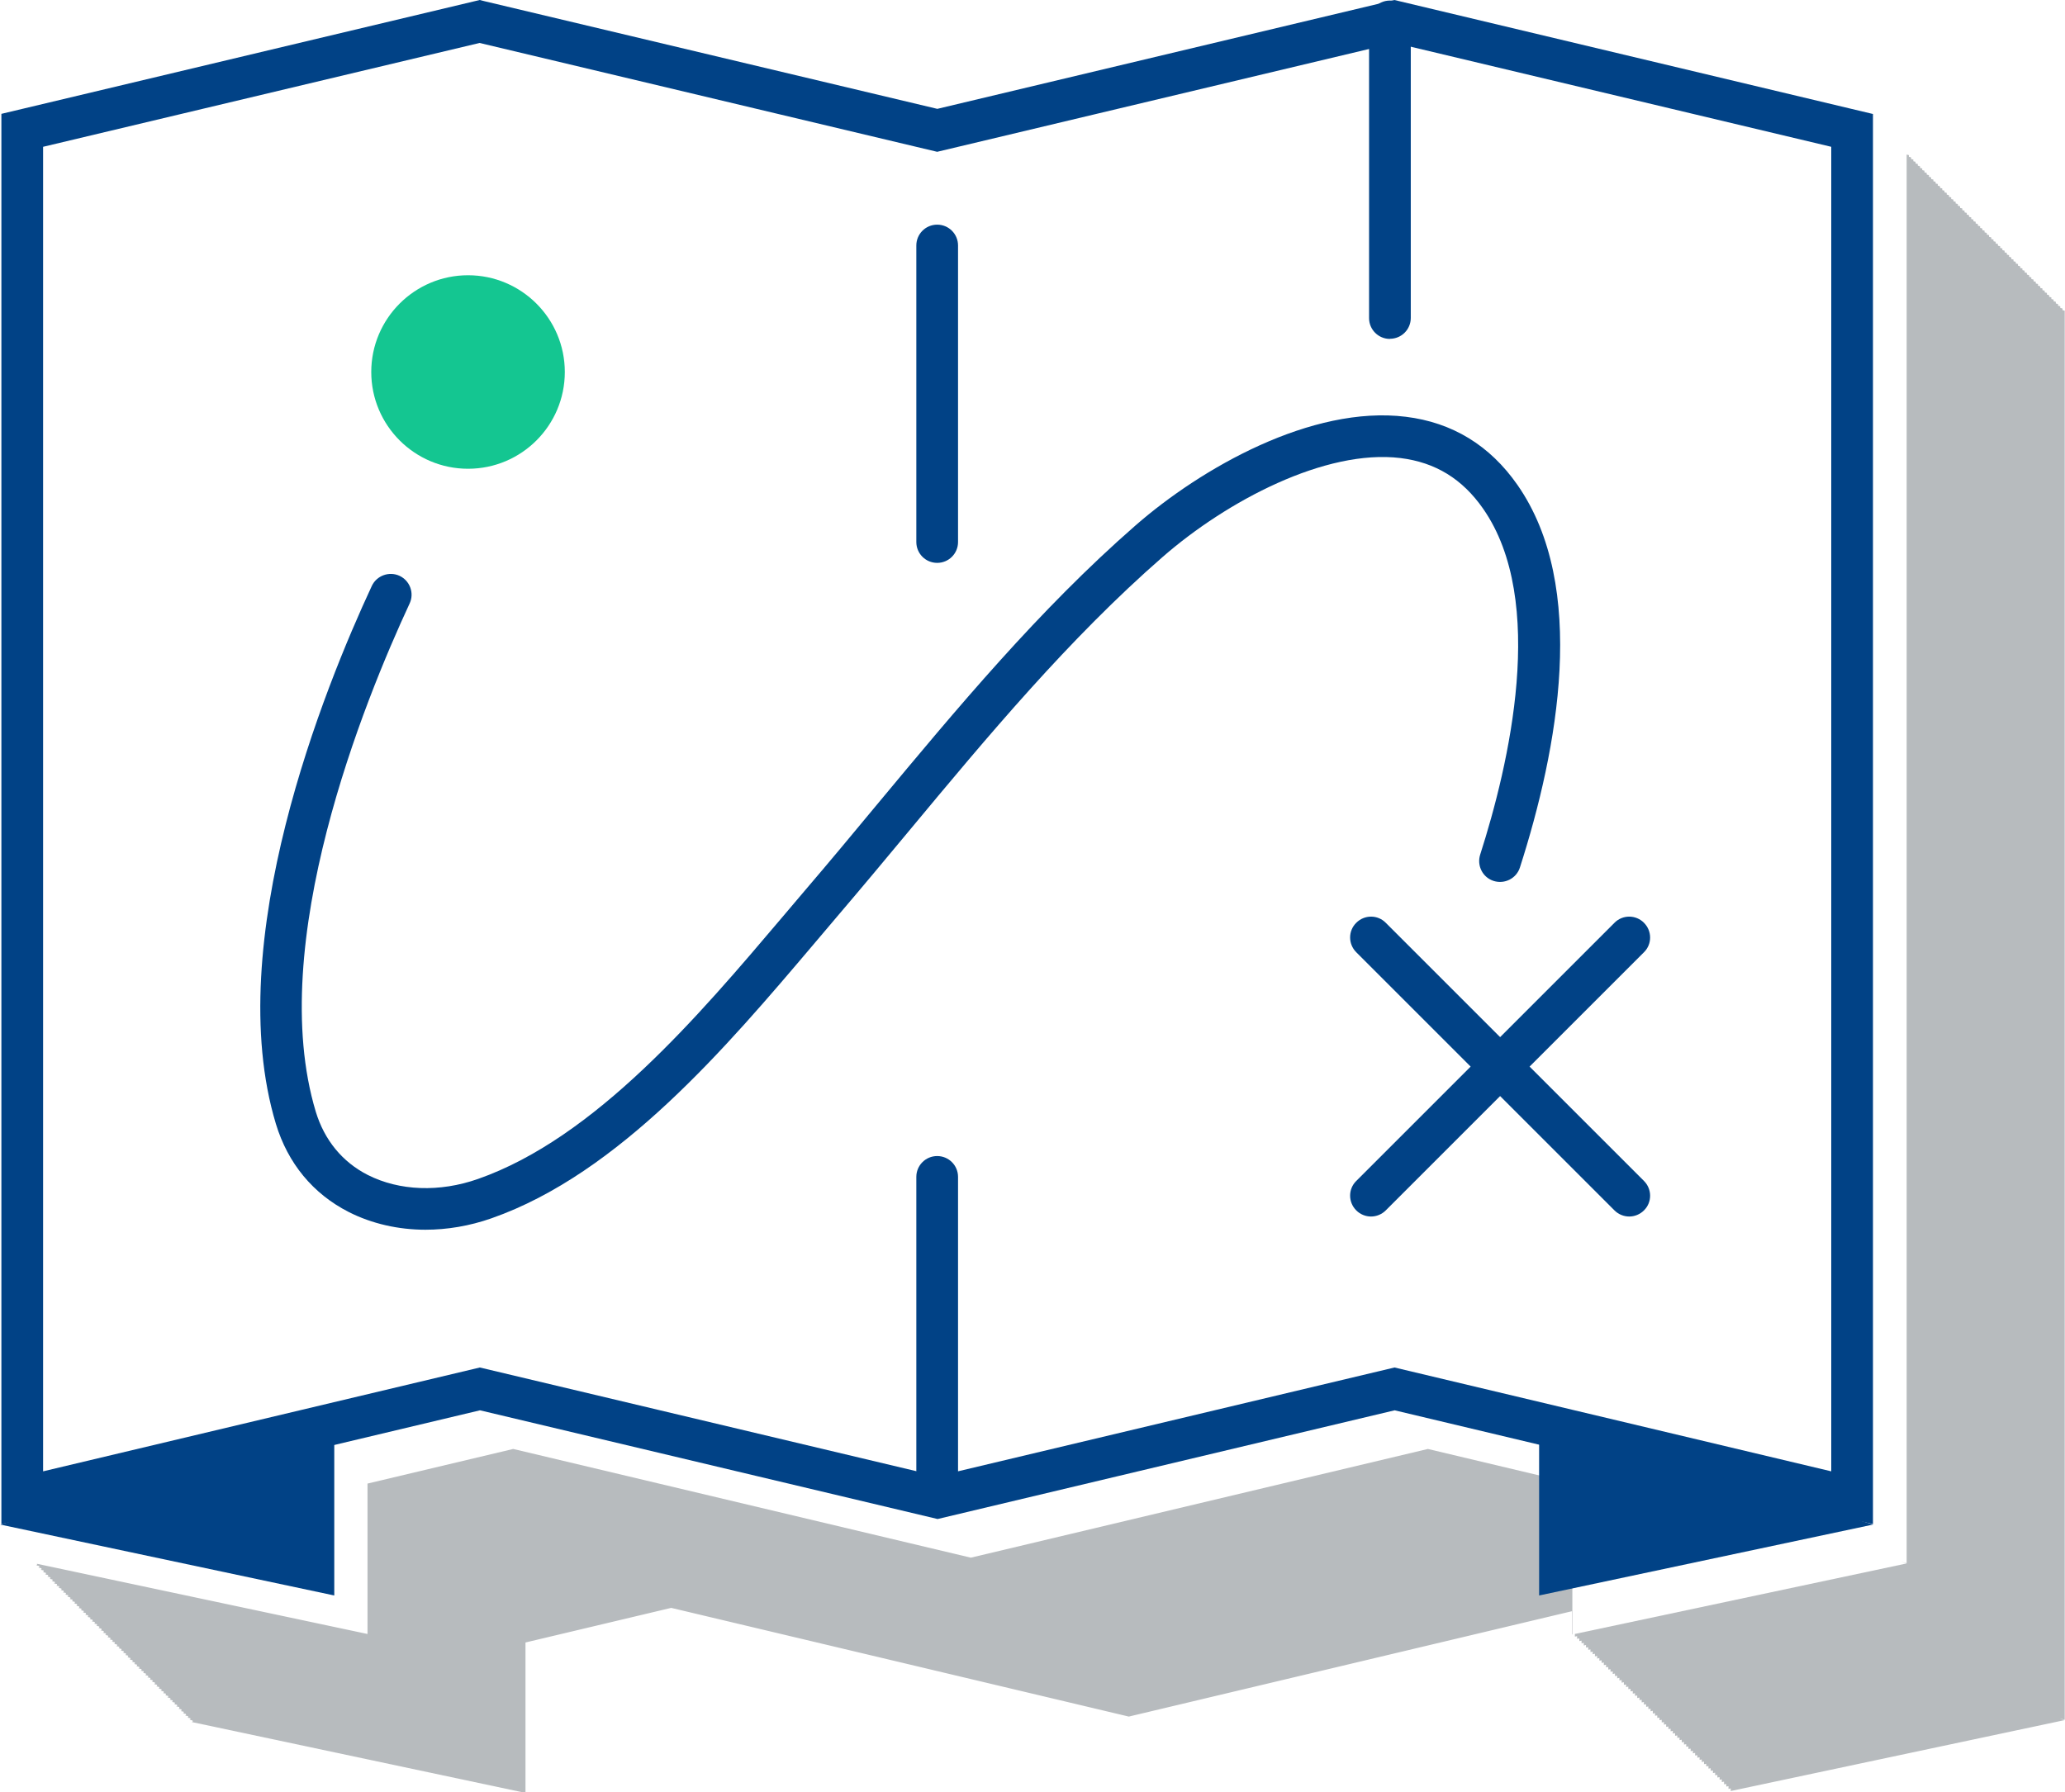 <?xml version="1.0" encoding="UTF-8"?><svg id="Layer_1" xmlns="http://www.w3.org/2000/svg" xmlns:xlink="http://www.w3.org/1999/xlink" viewBox="0 0 148.51 128.93"><defs><style>.cls-1{fill:none;}.cls-2{clip-path:url(#clippath);}.cls-3{fill:#014286;}.cls-4{fill:#b7bbbe;}.cls-5{fill:#14c691;}</style><clipPath id="clippath"><rect class="cls-1" width="148.51" height="128.93"/></clipPath></defs><g class="cls-2"><path class="cls-4" d="m148.49,123.8V22.35l-.16-.04v-.12l-.16-.04v-.12l-.16-.04v-.12l-.16-.04v-.12l-.16-.04v-.12l-.16-.04v-.12l-.16-.04v-.12l-.16-.04v-.12l-.16-.04v-.12l-.16-.04v-.12l-.16-.04v-.12l-.16-.04v-.12l-.16-.04v-.12l-.16-.04v-.12l-.16-.04v-.12l-.16-.04v-.12l-.16-.04v-.12l-.16-.04v-.12l-.16-.04v-.12l-.16-.04v-.12l-.16-.04v-.12l-.16-.04v-.12l-.16-.04v-.12l-.16-.04v-.12l-.16-.04v-.12l-.16-.04v-.12l-.16-.04v-.12l-.16-.04v-.12l-.16-.04v-.12l-.16-.04v-.12l-.16-.04v-.12l-.16-.04v-.12l-.16-.04v-.12l-.16-.04v-.12l-.16-.04v-.12l-.16-.04v-.12l-.16-.04v-.12l-.16-.04v-.12l-.16-.04v-.12l-.16-.04v-.12l-.16-.04v-.12l-.16-.04v-.12l-.16-.04v-.12l-.16-.04v-.12l-.16-.04v-.12l-.16-.04v-.12l-.16-.04v-.12l-.16-.04v-.12l-.16-.04v-.12l-.16-.04v-.12l-.16-.04v-.12l-.16-.04v-.12l-.16-.04v-.12l-.16-.04v-.12l-.16-.04v-.12l-.16-.04v-.12l-.16-.04v-.12l-.16-.04v-.12l-.16-.04v-.12l-.16-.04v-.12l-.16-.04v-.12l-.16-.04v-.12l-.16-.04v-.12l-.16-.04v-.12l-.16-.04v-.12l-.16-.04v-.12l-.16-.04v-.12l-.16-.04v-.12l-.16-.04v-.12l-.16-.04v-.12l-.16-.04v101.33l-.4-.1.39.12-23.85,5.07v.19l.16-.03v.19l.16-.03v.19l.16-.03v.19l.16-.03v.19l.16-.04v.19l.16-.03v.19l.16-.03v.19l.16-.03v.19l.16-.04v.19l.16-.03v.19l.16-.04v.19l.16-.03v.19l.16-.03v.19l.16-.03v.19l.16-.03v.19l.16-.03v.19l.16-.03v.19l.16-.04v.19l.16-.03v.19l.16-.04v.19l.16-.03v.19l.16-.03v.19l.16-.03v.19l.16-.04v.19l.16-.03v.19l.16-.03v.19l.16-.03v.19l.16-.03v.19l.16-.04v.19l.16-.03v.19l.16-.03v.19l.16-.03v.19l.16-.03v.19l.16-.03v.19l.16-.04v.2l.16-.03v.19l.16-.03v.19l.16-.03v.19l.16-.03v.19l.16-.03v.19l.16-.03v.19l.16-.03v.19l.16-.03v.19l.16-.04v.2l.16-.03v.19l.16-.03v.19l.16-.04v.19l.16-.03v.19l.16-.03v.19l.16-.03v.19l.16-.03v.19l.16-.03v.19l.16-.04v.19l.16-.03v.19l.16-.03v.19l.16-.04v.19l.16-.03v.19l.16-.04v.19l.16-.03v.19l.16-.03v.19l.16-.03v.19l.16-.03v.19l.16-.03v.19l.16-.03v.19l.16-.03v.19l.16-.03v.2l.16-.04v.2l.16-.03v.19l.16-.03v.2l.16-.04v.19l24.01-5.1-.37-.12h0l.38.09Z"/><path class="cls-4" d="m113.08,117.54v-10.84l-10.39-2.47-32.87,7.82-32.91-7.82-10.48,2.49v10.82l-23.77-5.05v.08h.04s-.11.03-.11.03l.23.05v.08h.04s-.11.03-.11.03l.23.05v.08h.04s-.11.03-.11.03l.23.05v.09h.04s-.11.03-.11.03l.23.05v.08h.04s-.11.03-.11.03l.23.05v.08h.04s-.11.03-.11.03l.23.05v.09h.04s-.11.02-.11.02l.23.05v.09h.04s-.11.03-.11.03l.23.05v.08h.04s-.11.03-.11.03l.23.05v.08h.04s-.11.03-.11.03l.23.05v.08h.04s-.11.03-.11.03l.23.05v.08h.04s-.11.03-.11.03l.23.05v.08h.04s-.11.03-.11.03l.23.05v.08h.04s-.11.03-.11.03l.23.05v.08h.04s-.11.03-.11.03l.23.05v.08h.04s-.11.03-.11.03l.23.05v.08h.04s-.11.03-.11.03l.23.05v.08h.04s-.11.03-.11.03l.23.05v.09h.04s-.11.03-.11.03l.23.05v.08h.04s-.11.03-.11.03l.23.05v.08h.04s-.11.03-.11.03l.23.05v.08h.04s-.11.03-.11.03l.23.05v.08h.04s-.11.03-.11.03l.23.05v.08h.04s-.11.03-.11.03l.23.05v.08h.04s-.11.03-.11.03l.23.05v.08h.04s-.11.03-.11.03l.23.05v.08h.04s-.11.03-.11.03l.23.05v.08h.04s-.11.03-.11.03l.23.05v.08h.04s-.11.03-.11.03l.23.05v.09h.04s-.11.03-.11.03l.23.05v.09h.04s-.11.03-.11.03l.23.05v.08h.04s-.11.03-.11.03l.23.05v.08h.04s-.11.03-.11.03l.23.05v.08h.04s-.11.03-.11.03l.23.05v.08h.04s-.11.03-.11.03l.23.05v.08h.04s-.11.03-.11.03l.23.05v.08h.04s-.11.03-.11.03l.23.05v.08h.04s-.11.03-.11.03l.23.05v.08h.04s-.11.03-.11.03l.23.05v.08h.04s-.11.03-.11.03l.23.05v.08h.04s-.11.03-.11.03l.23.05v.09h.04s-.11.03-.11.03l.23.05v.08h.04s-.11.03-.11.03l.23.05v.08h.04s-.11.03-.11.03l.23.05v.08h.04s-.11.03-.11.03l.23.05v.08h.04s-.11.03-.11.03l.23.05v.08h.04s-.11.03-.11.03l.23.05v.08h.04s-.11.03-.11.03l.23.05v.08h.04s-.11.03-.11.03l.23.05v.08h.04s-.11.03-.11.03l.23.05v.08h.04s-.11.03-.11.03l.23.05v.08h.04s-.11.03-.11.03l.23.05v.08h.04s-.11.03-.11.03l.23.05v.09h.04s-.11.03-.11.03l.23.05v.08h.04s-.11.03-.11.03l.23.05v.09h.04s-.11.02-.11.02l.23.05v.08h.04s-.11.03-.11.03l.23.05v.08h.04s-.11.03-.11.03l.23.05v.08h.04s-.11.03-.11.03l.23.05v.08h.04s-.11.03-.11.03l.23.05v.08h.04s-.11.03-.11.03l.23.05v.08h.04s-.11.03-.11.03l.23.05v.08h.04s-.11.03-.11.03l.23.05v.08h.04s-.11.03-.11.03l.23.05v.09h.04s-.11.03-.11.03l.23.05v.09h.04s-.11.03-.11.03l.23.05v.08h.04s-.11.03-.11.03l.23.05v.08h.04s-.11.03-.11.03l.23.05v.08h.04s-.11.02-.11.02l.23.05v.08h.04s-.11.03-.11.03l.23.05v.08h.04s-.11.03-.11.03l24.01,5.1v-10.82l10.48-2.49,32.91,7.82,31.87-7.58v1.69Z"/><path class="cls-3" d="m134.71,109.64l-34.41-8.19-32.87,7.82-32.91-7.82L.1,109.64V8.19L34.5,0l.36.09,32.55,7.74L100.28,0l.38.09,34.04,8.11v101.45Zm-100.2-11.27l32.91,7.82,32.87-7.82,31.41,7.47V10.56l-31.38-7.47h-.04s-32.88,7.83-32.88,7.83L34.49,3.09,3.1,10.56v95.28l31.41-7.47h0Z"/><path class="cls-3" d="m30.61,88.46c-1.96,0-3.86-.43-5.52-1.27-2.58-1.31-4.39-3.51-5.25-6.35-3.94-13.07,3.51-31.41,6.9-38.69.35-.75,1.25-1.07,1.99-.73.75.35,1.08,1.24.73,1.99-3.24,6.97-10.39,24.48-6.75,36.56.62,2.04,1.91,3.62,3.74,4.55,2.27,1.15,5.16,1.26,7.92.29,8.43-2.95,15.89-11.75,21.88-18.82l1.67-1.97c1.73-2.02,3.44-4.08,5.14-6.13,5.74-6.9,11.67-14.04,18.6-20.09,4.73-4.13,12.66-8.66,19.44-7.82,3.35.41,6.05,2.06,8.03,4.9,5.1,7.31,2.91,19.01.18,27.52-.25.79-1.1,1.22-1.89.97-.79-.25-1.22-1.1-.97-1.89,2.07-6.45,4.84-18.25.21-24.89-1.49-2.14-3.43-3.33-5.94-3.64-5.41-.66-12.49,3.09-17.1,7.11-6.75,5.89-12.61,12.93-18.27,19.74-1.71,2.06-3.43,4.12-5.17,6.16l-1.66,1.96c-6.23,7.35-13.98,16.5-23.18,19.72-1.57.55-3.18.82-4.75.82h0Z"/><path class="cls-5" d="m33.66,33.72c3.85,0,6.96-3.12,6.96-6.96s-3.12-6.96-6.96-6.96-6.96,3.12-6.96,6.96,3.12,6.96,6.96,6.96Z"/><path class="cls-3" d="m117.17,87.51c-.38,0-.77-.15-1.06-.44l-18.57-18.57c-.59-.59-.59-1.54,0-2.12.59-.59,1.54-.59,2.12,0l18.57,18.57c.59.59.59,1.54,0,2.12-.29.29-.68.44-1.06.44Z"/><path class="cls-3" d="m98.6,87.51c-.38,0-.77-.15-1.06-.44-.59-.59-.59-1.54,0-2.12l18.57-18.57c.58-.59,1.54-.59,2.12,0,.59.59.59,1.54,0,2.12l-18.57,18.57c-.29.29-.68.44-1.06.44Z"/><path class="cls-3" d="m67.4,40.49c-.83,0-1.5-.67-1.5-1.5v-21.33c0-.83.67-1.5,1.5-1.5s1.5.67,1.5,1.5v21.33c0,.83-.67,1.5-1.5,1.5Z"/><path class="cls-3" d="m67.4,107.49c-.83,0-1.5-.67-1.5-1.5v-21.33c0-.83.67-1.5,1.5-1.5s1.5.67,1.5,1.5v21.33c0,.83-.67,1.5-1.5,1.5Z"/><path class="cls-3" d="m99.96,24.38c-.83,0-1.5-.67-1.5-1.5V1.54c0-.83.67-1.5,1.5-1.5s1.5.67,1.5,1.5v21.33c0,.83-.67,1.5-1.5,1.5Z"/><path class="cls-3" d="m134.7,109.67l-24.01,5.1v-12.61l24.01,7.51Z"/><path class="cls-3" d="m.03,109.67l24.01,5.1v-12.61L.03,109.67Z"/></g></svg>